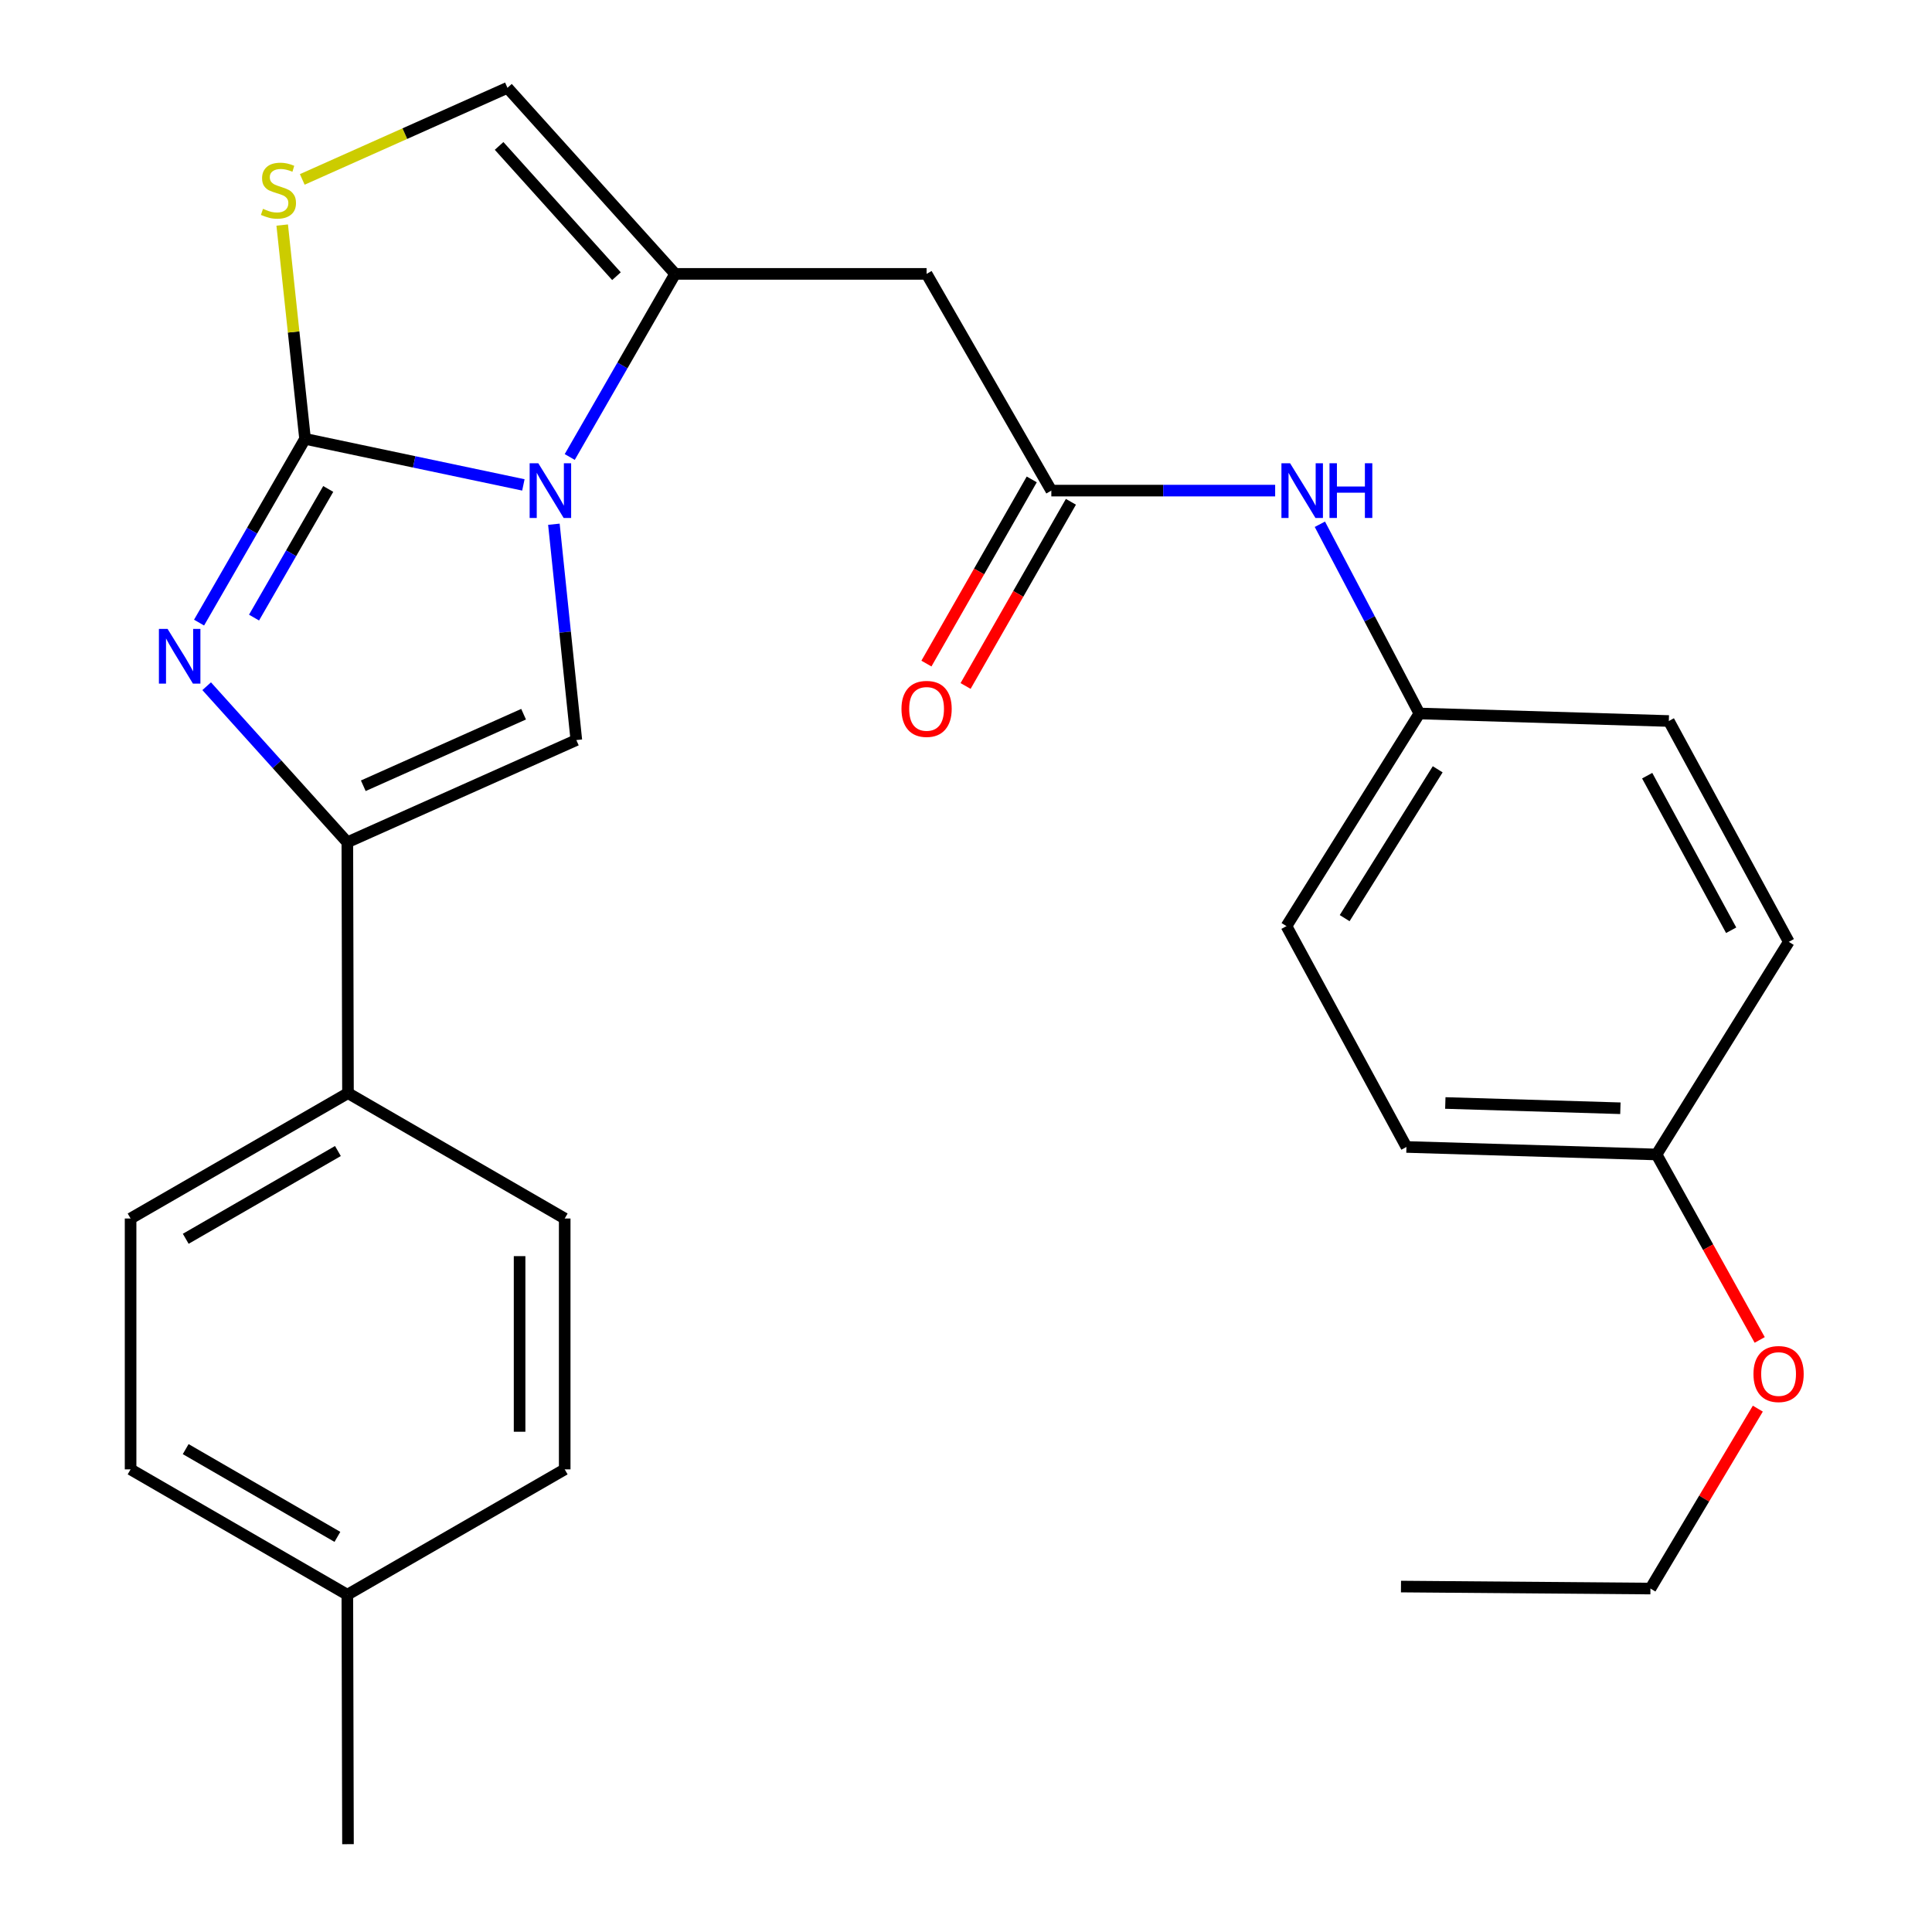 <?xml version='1.0' encoding='iso-8859-1'?>
<svg version='1.1' baseProfile='full'
              xmlns='http://www.w3.org/2000/svg'
                      xmlns:rdkit='http://www.rdkit.org/xml'
                      xmlns:xlink='http://www.w3.org/1999/xlink'
                  xml:space='preserve'
width='1000px' height='1000px' viewBox='0 0 1000 1000'>
<!-- END OF HEADER -->
<rect style='opacity:1.0;fill:#FFFFFF;stroke:none' width='1000' height='1000' x='0' y='0'> </rect>
<path class='bond-0' d='M 157.894,227.148 L 214.396,239.067' style='fill:none;fill-rule:evenodd;stroke:#000000;stroke-width:6px;stroke-linecap:butt;stroke-linejoin:miter;stroke-opacity:1' />
<path class='bond-0' d='M 214.396,239.067 L 270.898,250.986' style='fill:none;fill-rule:evenodd;stroke:#0000FF;stroke-width:6px;stroke-linecap:butt;stroke-linejoin:miter;stroke-opacity:1' />
<path class='bond-1' d='M 157.894,227.148 L 130.463,274.706' style='fill:none;fill-rule:evenodd;stroke:#000000;stroke-width:6px;stroke-linecap:butt;stroke-linejoin:miter;stroke-opacity:1' />
<path class='bond-1' d='M 130.463,274.706 L 103.033,322.265' style='fill:none;fill-rule:evenodd;stroke:#0000FF;stroke-width:6px;stroke-linecap:butt;stroke-linejoin:miter;stroke-opacity:1' />
<path class='bond-1' d='M 169.892,253.082 L 150.691,286.373' style='fill:none;fill-rule:evenodd;stroke:#000000;stroke-width:6px;stroke-linecap:butt;stroke-linejoin:miter;stroke-opacity:1' />
<path class='bond-1' d='M 150.691,286.373 L 131.489,319.664' style='fill:none;fill-rule:evenodd;stroke:#0000FF;stroke-width:6px;stroke-linecap:butt;stroke-linejoin:miter;stroke-opacity:1' />
<path class='bond-5' d='M 157.894,227.148 L 151.98,171.818' style='fill:none;fill-rule:evenodd;stroke:#000000;stroke-width:6px;stroke-linecap:butt;stroke-linejoin:miter;stroke-opacity:1' />
<path class='bond-5' d='M 151.98,171.818 L 146.067,116.487' style='fill:none;fill-rule:evenodd;stroke:#CCCC00;stroke-width:6px;stroke-linecap:butt;stroke-linejoin:miter;stroke-opacity:1' />
<path class='bond-2' d='M 294.895,236.541 L 322.171,189.152' style='fill:none;fill-rule:evenodd;stroke:#0000FF;stroke-width:6px;stroke-linecap:butt;stroke-linejoin:miter;stroke-opacity:1' />
<path class='bond-2' d='M 322.171,189.152 L 349.447,141.763' style='fill:none;fill-rule:evenodd;stroke:#000000;stroke-width:6px;stroke-linecap:butt;stroke-linejoin:miter;stroke-opacity:1' />
<path class='bond-3' d='M 286.692,271.342 L 292.501,327.197' style='fill:none;fill-rule:evenodd;stroke:#0000FF;stroke-width:6px;stroke-linecap:butt;stroke-linejoin:miter;stroke-opacity:1' />
<path class='bond-3' d='M 292.501,327.197 L 298.309,383.052' style='fill:none;fill-rule:evenodd;stroke:#000000;stroke-width:6px;stroke-linecap:butt;stroke-linejoin:miter;stroke-opacity:1' />
<path class='bond-4' d='M 106.973,355.185 L 143.376,395.576' style='fill:none;fill-rule:evenodd;stroke:#0000FF;stroke-width:6px;stroke-linecap:butt;stroke-linejoin:miter;stroke-opacity:1' />
<path class='bond-4' d='M 143.376,395.576 L 179.779,435.967' style='fill:none;fill-rule:evenodd;stroke:#000000;stroke-width:6px;stroke-linecap:butt;stroke-linejoin:miter;stroke-opacity:1' />
<path class='bond-6' d='M 349.447,141.763 L 479.601,141.763' style='fill:none;fill-rule:evenodd;stroke:#000000;stroke-width:6px;stroke-linecap:butt;stroke-linejoin:miter;stroke-opacity:1' />
<path class='bond-27' d='M 349.447,141.763 L 262.66,45.455' style='fill:none;fill-rule:evenodd;stroke:#000000;stroke-width:6px;stroke-linecap:butt;stroke-linejoin:miter;stroke-opacity:1' />
<path class='bond-27' d='M 319.082,142.948 L 258.332,75.532' style='fill:none;fill-rule:evenodd;stroke:#000000;stroke-width:6px;stroke-linecap:butt;stroke-linejoin:miter;stroke-opacity:1' />
<path class='bond-28' d='M 298.309,383.052 L 179.779,435.967' style='fill:none;fill-rule:evenodd;stroke:#000000;stroke-width:6px;stroke-linecap:butt;stroke-linejoin:miter;stroke-opacity:1' />
<path class='bond-28' d='M 271.011,369.667 L 188.039,406.708' style='fill:none;fill-rule:evenodd;stroke:#000000;stroke-width:6px;stroke-linecap:butt;stroke-linejoin:miter;stroke-opacity:1' />
<path class='bond-9' d='M 179.779,435.967 L 180.116,565.81' style='fill:none;fill-rule:evenodd;stroke:#000000;stroke-width:6px;stroke-linecap:butt;stroke-linejoin:miter;stroke-opacity:1' />
<path class='bond-7' d='M 156.455,92.867 L 209.558,69.161' style='fill:none;fill-rule:evenodd;stroke:#CCCC00;stroke-width:6px;stroke-linecap:butt;stroke-linejoin:miter;stroke-opacity:1' />
<path class='bond-7' d='M 209.558,69.161 L 262.66,45.455' style='fill:none;fill-rule:evenodd;stroke:#000000;stroke-width:6px;stroke-linecap:butt;stroke-linejoin:miter;stroke-opacity:1' />
<path class='bond-8' d='M 479.601,141.763 L 544.165,253.937' style='fill:none;fill-rule:evenodd;stroke:#000000;stroke-width:6px;stroke-linecap:butt;stroke-linejoin:miter;stroke-opacity:1' />
<path class='bond-10' d='M 544.165,253.937 L 602.093,253.937' style='fill:none;fill-rule:evenodd;stroke:#000000;stroke-width:6px;stroke-linecap:butt;stroke-linejoin:miter;stroke-opacity:1' />
<path class='bond-10' d='M 602.093,253.937 L 660.021,253.937' style='fill:none;fill-rule:evenodd;stroke:#0000FF;stroke-width:6px;stroke-linecap:butt;stroke-linejoin:miter;stroke-opacity:1' />
<path class='bond-11' d='M 534.03,248.141 L 506.772,295.805' style='fill:none;fill-rule:evenodd;stroke:#000000;stroke-width:6px;stroke-linecap:butt;stroke-linejoin:miter;stroke-opacity:1' />
<path class='bond-11' d='M 506.772,295.805 L 479.514,343.469' style='fill:none;fill-rule:evenodd;stroke:#FF0000;stroke-width:6px;stroke-linecap:butt;stroke-linejoin:miter;stroke-opacity:1' />
<path class='bond-11' d='M 554.3,259.732 L 527.042,307.397' style='fill:none;fill-rule:evenodd;stroke:#000000;stroke-width:6px;stroke-linecap:butt;stroke-linejoin:miter;stroke-opacity:1' />
<path class='bond-11' d='M 527.042,307.397 L 499.784,355.061' style='fill:none;fill-rule:evenodd;stroke:#FF0000;stroke-width:6px;stroke-linecap:butt;stroke-linejoin:miter;stroke-opacity:1' />
<path class='bond-12' d='M 180.116,565.81 L 67.592,630.699' style='fill:none;fill-rule:evenodd;stroke:#000000;stroke-width:6px;stroke-linecap:butt;stroke-linejoin:miter;stroke-opacity:1' />
<path class='bond-12' d='M 174.902,595.771 L 96.136,641.193' style='fill:none;fill-rule:evenodd;stroke:#000000;stroke-width:6px;stroke-linecap:butt;stroke-linejoin:miter;stroke-opacity:1' />
<path class='bond-13' d='M 180.116,565.81 L 292.29,630.699' style='fill:none;fill-rule:evenodd;stroke:#000000;stroke-width:6px;stroke-linecap:butt;stroke-linejoin:miter;stroke-opacity:1' />
<path class='bond-14' d='M 683.166,271.355 L 708.917,320.328' style='fill:none;fill-rule:evenodd;stroke:#0000FF;stroke-width:6px;stroke-linecap:butt;stroke-linejoin:miter;stroke-opacity:1' />
<path class='bond-14' d='M 708.917,320.328 L 734.667,369.301' style='fill:none;fill-rule:evenodd;stroke:#000000;stroke-width:6px;stroke-linecap:butt;stroke-linejoin:miter;stroke-opacity:1' />
<path class='bond-17' d='M 67.592,630.699 L 67.592,760.541' style='fill:none;fill-rule:evenodd;stroke:#000000;stroke-width:6px;stroke-linecap:butt;stroke-linejoin:miter;stroke-opacity:1' />
<path class='bond-16' d='M 292.29,630.699 L 292.29,760.541' style='fill:none;fill-rule:evenodd;stroke:#000000;stroke-width:6px;stroke-linecap:butt;stroke-linejoin:miter;stroke-opacity:1' />
<path class='bond-16' d='M 268.939,650.175 L 268.939,741.065' style='fill:none;fill-rule:evenodd;stroke:#000000;stroke-width:6px;stroke-linecap:butt;stroke-linejoin:miter;stroke-opacity:1' />
<path class='bond-19' d='M 734.667,369.301 L 863.783,373.193' style='fill:none;fill-rule:evenodd;stroke:#000000;stroke-width:6px;stroke-linecap:butt;stroke-linejoin:miter;stroke-opacity:1' />
<path class='bond-20' d='M 734.667,369.301 L 665.874,479.361' style='fill:none;fill-rule:evenodd;stroke:#000000;stroke-width:6px;stroke-linecap:butt;stroke-linejoin:miter;stroke-opacity:1' />
<path class='bond-20' d='M 744.149,398.187 L 695.993,475.228' style='fill:none;fill-rule:evenodd;stroke:#000000;stroke-width:6px;stroke-linecap:butt;stroke-linejoin:miter;stroke-opacity:1' />
<path class='bond-15' d='M 857.426,597.554 L 727.973,593.662' style='fill:none;fill-rule:evenodd;stroke:#000000;stroke-width:6px;stroke-linecap:butt;stroke-linejoin:miter;stroke-opacity:1' />
<path class='bond-15' d='M 838.71,573.63 L 748.093,570.906' style='fill:none;fill-rule:evenodd;stroke:#000000;stroke-width:6px;stroke-linecap:butt;stroke-linejoin:miter;stroke-opacity:1' />
<path class='bond-23' d='M 857.426,597.554 L 884.122,645.55' style='fill:none;fill-rule:evenodd;stroke:#000000;stroke-width:6px;stroke-linecap:butt;stroke-linejoin:miter;stroke-opacity:1' />
<path class='bond-23' d='M 884.122,645.55 L 910.818,693.547' style='fill:none;fill-rule:evenodd;stroke:#FF0000;stroke-width:6px;stroke-linecap:butt;stroke-linejoin:miter;stroke-opacity:1' />
<path class='bond-30' d='M 857.426,597.554 L 925.882,487.494' style='fill:none;fill-rule:evenodd;stroke:#000000;stroke-width:6px;stroke-linecap:butt;stroke-linejoin:miter;stroke-opacity:1' />
<path class='bond-18' d='M 292.29,760.541 L 179.779,825.43' style='fill:none;fill-rule:evenodd;stroke:#000000;stroke-width:6px;stroke-linecap:butt;stroke-linejoin:miter;stroke-opacity:1' />
<path class='bond-29' d='M 67.592,760.541 L 179.779,825.43' style='fill:none;fill-rule:evenodd;stroke:#000000;stroke-width:6px;stroke-linecap:butt;stroke-linejoin:miter;stroke-opacity:1' />
<path class='bond-29' d='M 96.111,750.061 L 174.642,795.483' style='fill:none;fill-rule:evenodd;stroke:#000000;stroke-width:6px;stroke-linecap:butt;stroke-linejoin:miter;stroke-opacity:1' />
<path class='bond-25' d='M 179.779,825.43 L 180.116,954.545' style='fill:none;fill-rule:evenodd;stroke:#000000;stroke-width:6px;stroke-linecap:butt;stroke-linejoin:miter;stroke-opacity:1' />
<path class='bond-22' d='M 863.783,373.193 L 925.882,487.494' style='fill:none;fill-rule:evenodd;stroke:#000000;stroke-width:6px;stroke-linecap:butt;stroke-linejoin:miter;stroke-opacity:1' />
<path class='bond-22' d='M 852.58,401.486 L 896.05,481.497' style='fill:none;fill-rule:evenodd;stroke:#000000;stroke-width:6px;stroke-linecap:butt;stroke-linejoin:miter;stroke-opacity:1' />
<path class='bond-21' d='M 665.874,479.361 L 727.973,593.662' style='fill:none;fill-rule:evenodd;stroke:#000000;stroke-width:6px;stroke-linecap:butt;stroke-linejoin:miter;stroke-opacity:1' />
<path class='bond-24' d='M 909.848,729.111 L 882.055,775.675' style='fill:none;fill-rule:evenodd;stroke:#FF0000;stroke-width:6px;stroke-linecap:butt;stroke-linejoin:miter;stroke-opacity:1' />
<path class='bond-24' d='M 882.055,775.675 L 854.261,822.238' style='fill:none;fill-rule:evenodd;stroke:#000000;stroke-width:6px;stroke-linecap:butt;stroke-linejoin:miter;stroke-opacity:1' />
<path class='bond-26' d='M 854.261,822.238 L 725.145,821.201' style='fill:none;fill-rule:evenodd;stroke:#000000;stroke-width:6px;stroke-linecap:butt;stroke-linejoin:miter;stroke-opacity:1' />
<path  class='atom-1' d='M 278.622 239.777
L 287.902 254.777
Q 288.822 256.257, 290.302 258.937
Q 291.782 261.617, 291.862 261.777
L 291.862 239.777
L 295.622 239.777
L 295.622 268.097
L 291.742 268.097
L 281.782 251.697
Q 280.622 249.777, 279.382 247.577
Q 278.182 245.377, 277.822 244.697
L 277.822 268.097
L 274.142 268.097
L 274.142 239.777
L 278.622 239.777
' fill='#0000FF'/>
<path  class='atom-2' d='M 86.732 325.512
L 96.012 340.512
Q 96.932 341.992, 98.412 344.672
Q 99.892 347.352, 99.972 347.512
L 99.972 325.512
L 103.732 325.512
L 103.732 353.832
L 99.852 353.832
L 89.892 337.432
Q 88.732 335.512, 87.492 333.312
Q 86.292 331.112, 85.932 330.432
L 85.932 353.832
L 82.252 353.832
L 82.252 325.512
L 86.732 325.512
' fill='#0000FF'/>
<path  class='atom-6' d='M 136.13 108.09
Q 136.45 108.21, 137.77 108.77
Q 139.09 109.33, 140.53 109.69
Q 142.01 110.01, 143.45 110.01
Q 146.13 110.01, 147.69 108.73
Q 149.25 107.41, 149.25 105.13
Q 149.25 103.57, 148.45 102.61
Q 147.69 101.65, 146.49 101.13
Q 145.29 100.61, 143.29 100.01
Q 140.77 99.25, 139.25 98.53
Q 137.77 97.81, 136.69 96.29
Q 135.65 94.77, 135.65 92.21
Q 135.65 88.65, 138.05 86.45
Q 140.49 84.25, 145.29 84.25
Q 148.57 84.25, 152.29 85.81
L 151.37 88.89
Q 147.97 87.49, 145.41 87.49
Q 142.65 87.49, 141.13 88.65
Q 139.61 89.77, 139.65 91.73
Q 139.65 93.25, 140.41 94.17
Q 141.21 95.09, 142.33 95.61
Q 143.49 96.13, 145.41 96.73
Q 147.97 97.53, 149.49 98.33
Q 151.01 99.13, 152.09 100.77
Q 153.21 102.37, 153.21 105.13
Q 153.21 109.05, 150.57 111.17
Q 147.97 113.25, 143.61 113.25
Q 141.09 113.25, 139.17 112.69
Q 137.29 112.17, 135.05 111.25
L 136.13 108.09
' fill='#CCCC00'/>
<path  class='atom-11' d='M 667.747 239.777
L 677.027 254.777
Q 677.947 256.257, 679.427 258.937
Q 680.907 261.617, 680.987 261.777
L 680.987 239.777
L 684.747 239.777
L 684.747 268.097
L 680.867 268.097
L 670.907 251.697
Q 669.747 249.777, 668.507 247.577
Q 667.307 245.377, 666.947 244.697
L 666.947 268.097
L 663.267 268.097
L 663.267 239.777
L 667.747 239.777
' fill='#0000FF'/>
<path  class='atom-11' d='M 688.147 239.777
L 691.987 239.777
L 691.987 251.817
L 706.467 251.817
L 706.467 239.777
L 710.307 239.777
L 710.307 268.097
L 706.467 268.097
L 706.467 255.017
L 691.987 255.017
L 691.987 268.097
L 688.147 268.097
L 688.147 239.777
' fill='#0000FF'/>
<path  class='atom-12' d='M 466.601 366.917
Q 466.601 360.117, 469.961 356.317
Q 473.321 352.517, 479.601 352.517
Q 485.881 352.517, 489.241 356.317
Q 492.601 360.117, 492.601 366.917
Q 492.601 373.797, 489.201 377.717
Q 485.801 381.597, 479.601 381.597
Q 473.361 381.597, 469.961 377.717
Q 466.601 373.837, 466.601 366.917
M 479.601 378.397
Q 483.921 378.397, 486.241 375.517
Q 488.601 372.597, 488.601 366.917
Q 488.601 361.357, 486.241 358.557
Q 483.921 355.717, 479.601 355.717
Q 475.281 355.717, 472.921 358.517
Q 470.601 361.317, 470.601 366.917
Q 470.601 372.637, 472.921 375.517
Q 475.281 378.397, 479.601 378.397
' fill='#FF0000'/>
<path  class='atom-24' d='M 907.59 711.195
Q 907.59 704.395, 910.95 700.595
Q 914.31 696.795, 920.59 696.795
Q 926.87 696.795, 930.23 700.595
Q 933.59 704.395, 933.59 711.195
Q 933.59 718.075, 930.19 721.995
Q 926.79 725.875, 920.59 725.875
Q 914.35 725.875, 910.95 721.995
Q 907.59 718.115, 907.59 711.195
M 920.59 722.675
Q 924.91 722.675, 927.23 719.795
Q 929.59 716.875, 929.59 711.195
Q 929.59 705.635, 927.23 702.835
Q 924.91 699.995, 920.59 699.995
Q 916.27 699.995, 913.91 702.795
Q 911.59 705.595, 911.59 711.195
Q 911.59 716.915, 913.91 719.795
Q 916.27 722.675, 920.59 722.675
' fill='#FF0000'/>
</svg>
